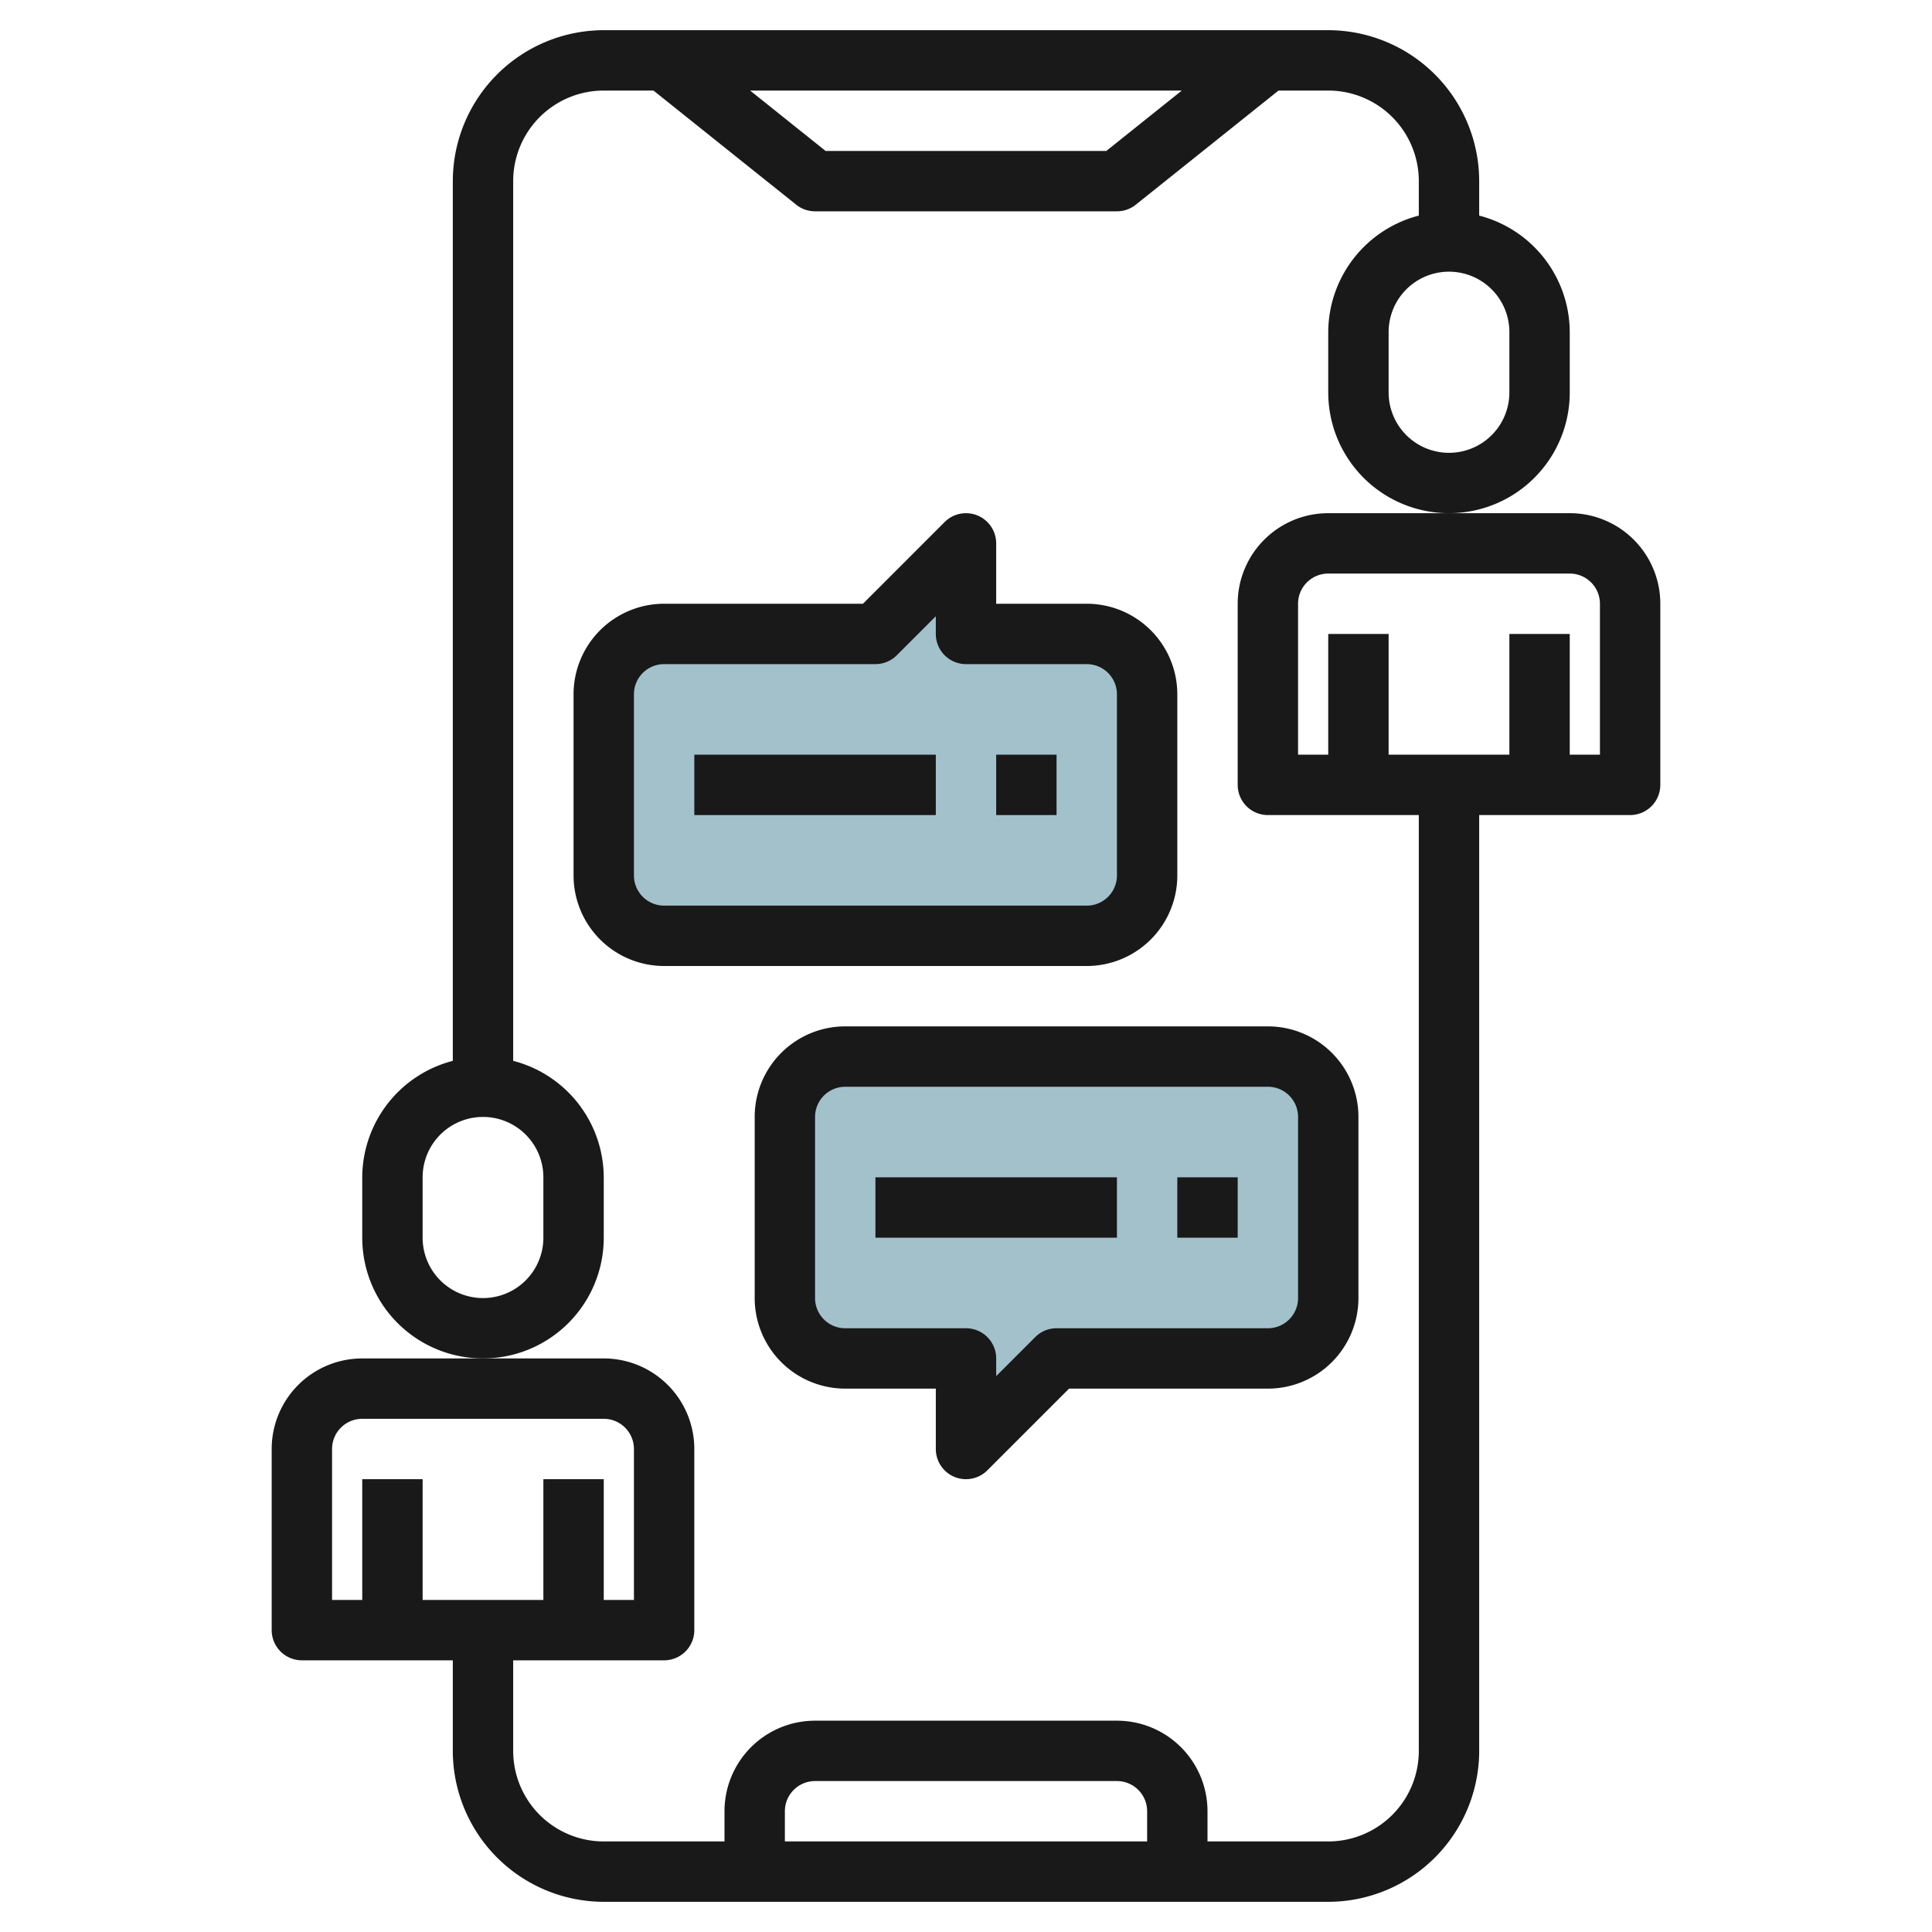 <svg id="Layer_3" height="512" viewBox="0 0 64 64" width="512" xmlns="http://www.w3.org/2000/svg" data-name="Layer 3"><path d="m38 23v6a2 2 0 0 1 -2 2h-14a2 2 0 0 1 -2-2v-6a2 2 0 0 1 2-2h7l3-3v3h4a2 2 0 0 1 2 2z" fill="#a3c1ca"/><path d="m26 43v-6a2 2 0 0 1 2-2h14a2 2 0 0 1 2 2v6a2 2 0 0 1 -2 2h-7l-3 3v-3h-4a2 2 0 0 1 -2-2z" fill="#a3c1ca"/><g fill="#191919"><path d="m20 41v-2a4 4 0 0 0 -3-3.858v-29.142a3 3 0 0 1 3-3h1.648l4.727 3.781a1 1 0 0 0 .625.219h10a1 1 0 0 0 .625-.219l4.727-3.781h1.648a3 3 0 0 1 3 3v1.142a4 4 0 0 0 -3 3.858v2a4 4 0 0 0 8 0v-2a4 4 0 0 0 -3-3.858v-1.142a5.006 5.006 0 0 0 -5-5h-24a5.006 5.006 0 0 0 -5 5v29.142a4 4 0 0 0 -3 3.858v2a4 4 0 0 0 8 0zm30-30v2a2 2 0 0 1 -4 0v-2a2 2 0 0 1 4 0zm-13.351-6h-9.3l-2.5-2h14.3zm-18.649 36a2 2 0 0 1 -4 0v-2a2 2 0 0 1 4 0z"/><path d="m52 17h-8a3 3 0 0 0 -3 3v6a1 1 0 0 0 1 1h5v31a3 3 0 0 1 -3 3h-4v-1a3 3 0 0 0 -3-3h-10a3 3 0 0 0 -3 3v1h-4a3 3 0 0 1 -3-3v-3h5a1 1 0 0 0 1-1v-6a3 3 0 0 0 -3-3h-8a3 3 0 0 0 -3 3v6a1 1 0 0 0 1 1h5v3a5.006 5.006 0 0 0 5 5h24a5.006 5.006 0 0 0 5-5v-31h5a1 1 0 0 0 1-1v-6a3 3 0 0 0 -3-3zm-41 31a1 1 0 0 1 1-1h8a1 1 0 0 1 1 1v5h-1v-4h-2v4h-4v-4h-2v4h-1zm15 12a1 1 0 0 1 1-1h10a1 1 0 0 1 1 1v1h-12zm27-35h-1v-4h-2v4h-4v-4h-2v4h-1v-5a1 1 0 0 1 1-1h8a1 1 0 0 1 1 1z"/><path d="m36 32a3 3 0 0 0 3-3v-6a3 3 0 0 0 -3-3h-3v-2a1 1 0 0 0 -1.707-.707l-2.707 2.707h-6.586a3 3 0 0 0 -3 3v6a3 3 0 0 0 3 3zm-15-3v-6a1 1 0 0 1 1-1h7a1 1 0 0 0 .707-.293l1.293-1.293v.586a1 1 0 0 0 1 1h4a1 1 0 0 1 1 1v6a1 1 0 0 1 -1 1h-14a1 1 0 0 1 -1-1z"/><path d="m25 37v6a3 3 0 0 0 3 3h3v2a1 1 0 0 0 .617.924.987.987 0 0 0 .383.076 1 1 0 0 0 .707-.293l2.707-2.707h6.586a3 3 0 0 0 3-3v-6a3 3 0 0 0 -3-3h-14a3 3 0 0 0 -3 3zm18 0v6a1 1 0 0 1 -1 1h-7a1 1 0 0 0 -.707.293l-1.293 1.293v-.586a1 1 0 0 0 -1-1h-4a1 1 0 0 1 -1-1v-6a1 1 0 0 1 1-1h14a1 1 0 0 1 1 1z"/><path d="m23 25h8v2h-8z"/><path d="m29 39h8v2h-8z"/><path d="m39 39h2v2h-2z"/><path d="m33 25h2v2h-2z"/></g></svg>